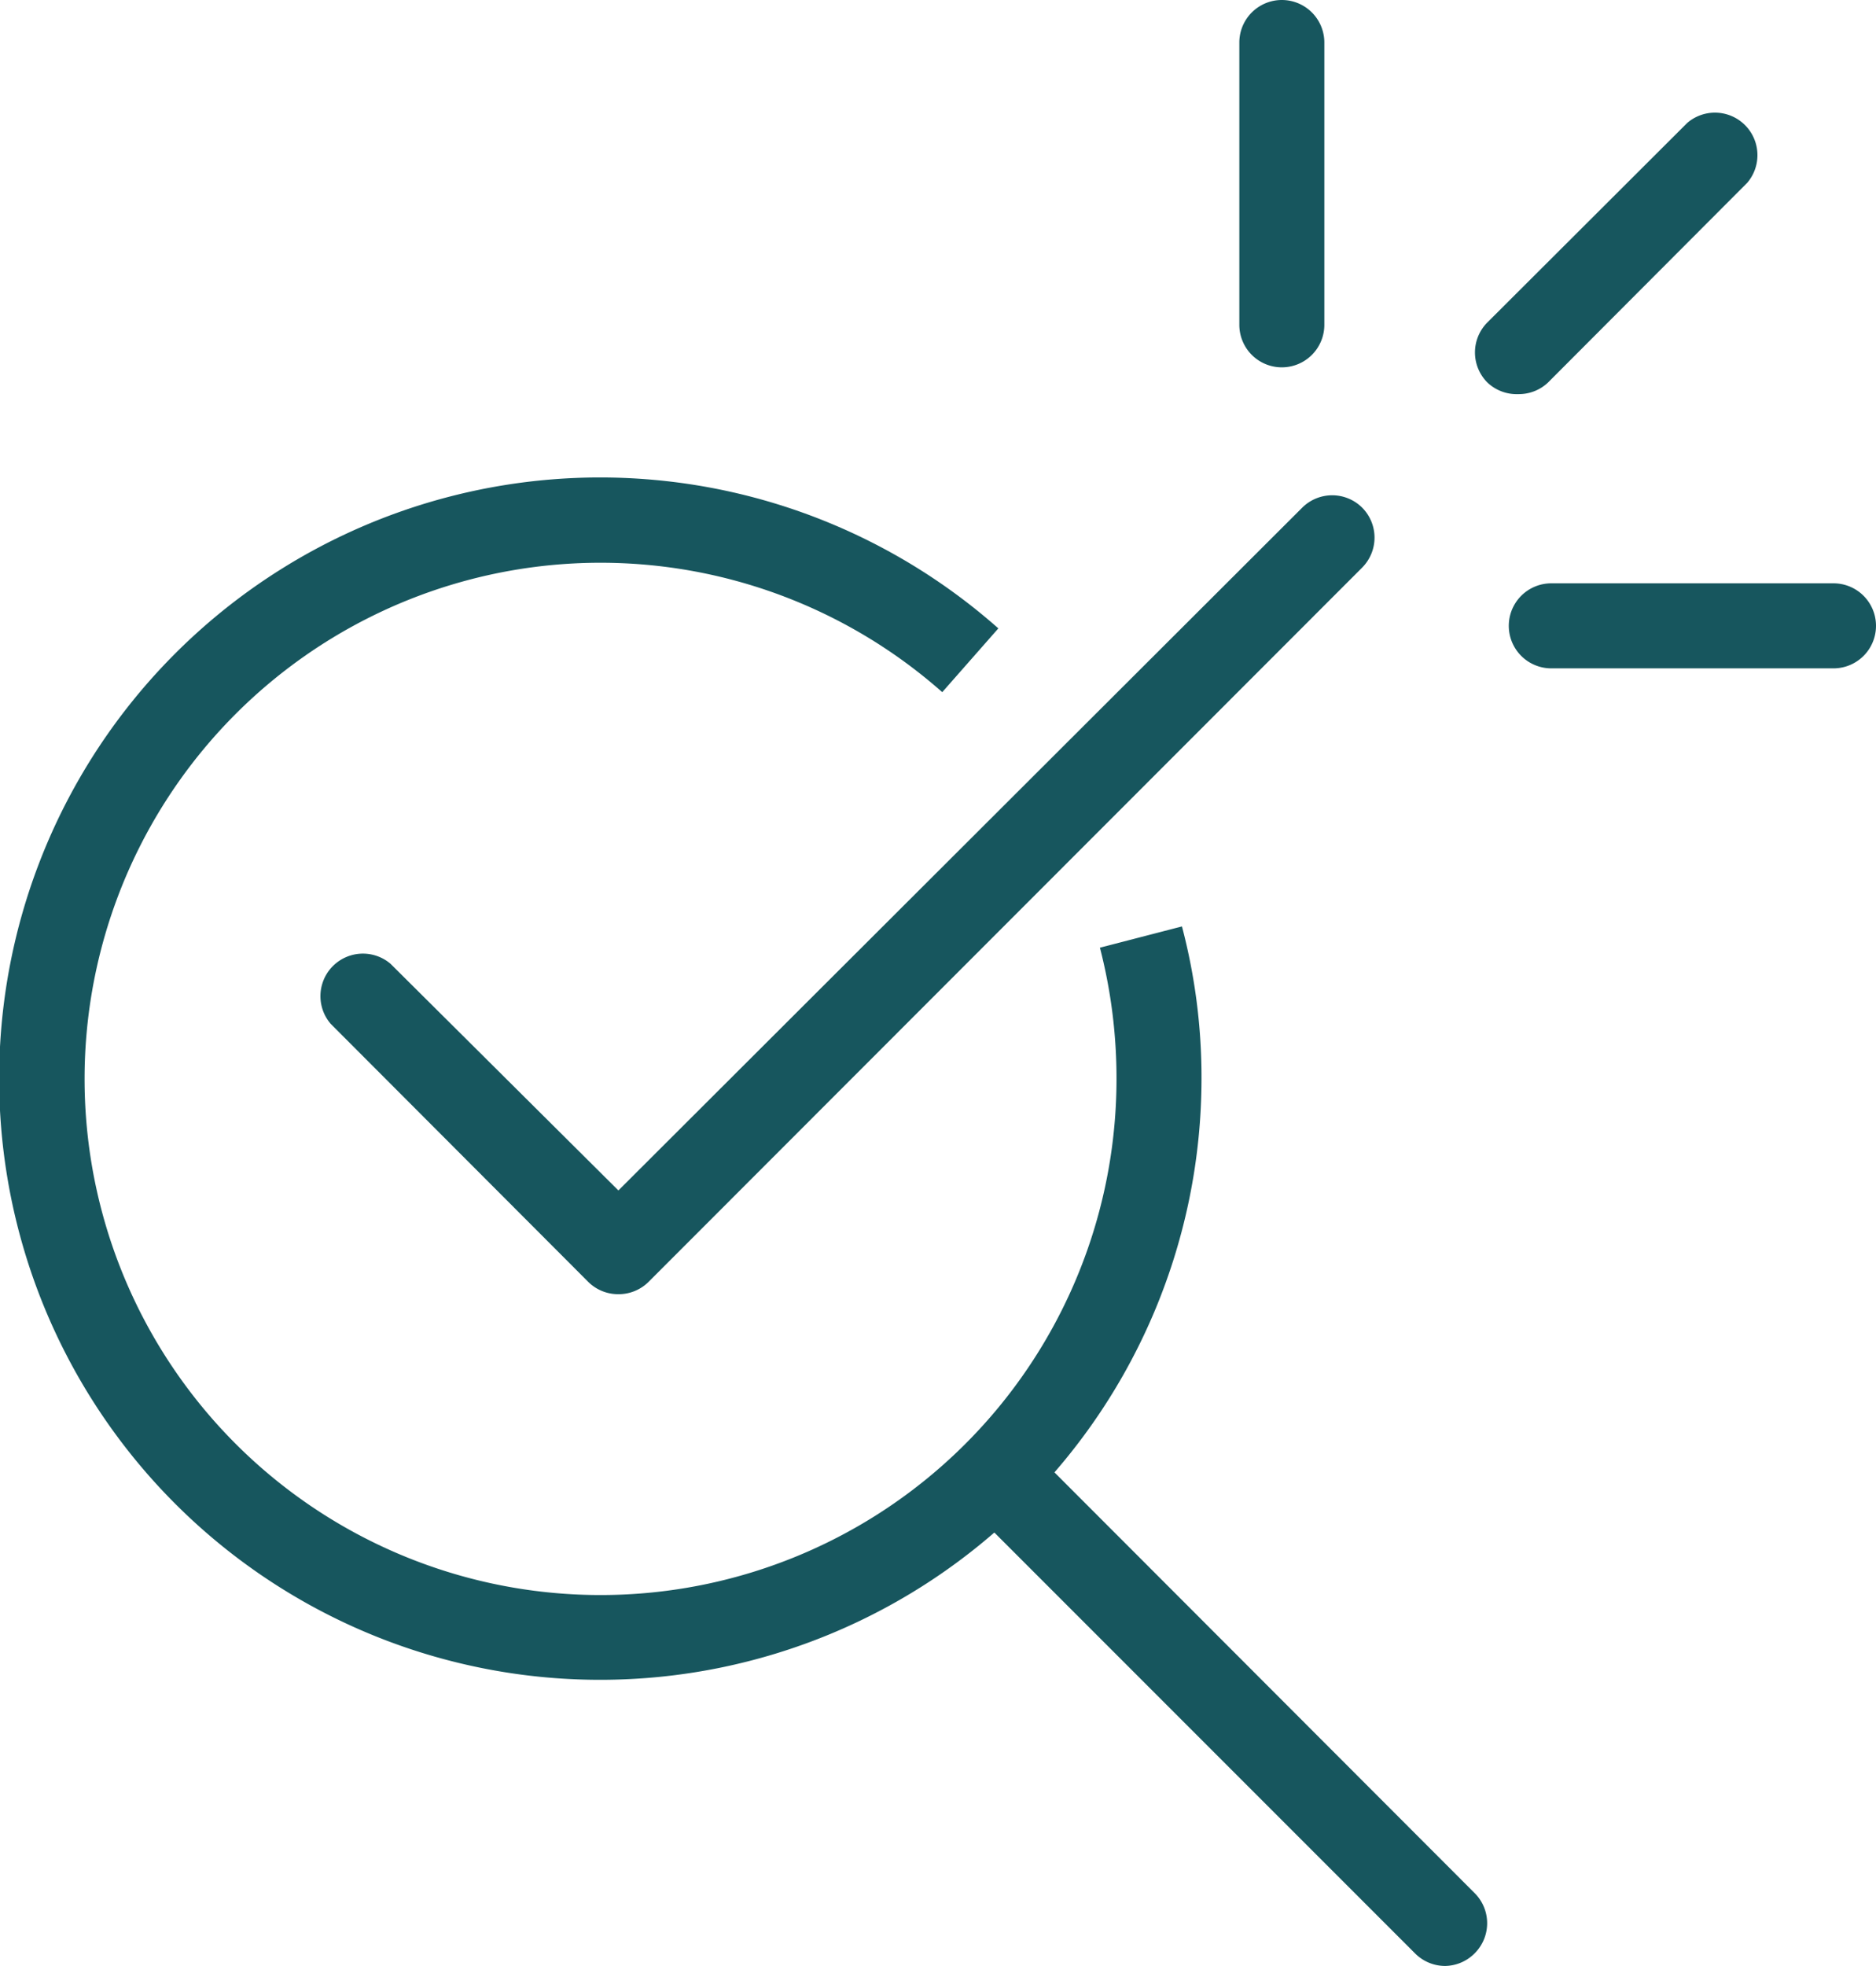 <svg xmlns="http://www.w3.org/2000/svg" viewBox="0 0 44.14 46.24"><defs><style>.cls-1{fill:#17565e;}</style></defs><title>Fichier 3</title><g id="Calque_2" data-name="Calque 2"><g id="Calque_2-2" data-name="Calque 2"><path class="cls-1" d="M14.14,39.51a14.14,14.14,0,1,1,9.35-24.73l-1.32,1.5a12.14,12.14,0,1,0,4.1,9.1,12.29,12.29,0,0,0-.39-3.09l1.93-.5a13.92,13.92,0,0,1,.46,3.59A14.15,14.15,0,0,1,14.14,39.51Z"/><path class="cls-1" d="M14.55,30.44a1,1,0,0,1-.71-.29L7.78,24.08a1,1,0,0,1,1.41-1.41L14.55,28,30.64,11.94a1,1,0,0,1,1.41,0,1,1,0,0,1,0,1.41L15.26,30.15A1,1,0,0,1,14.55,30.44Z"/><path class="cls-1" d="M35.72,9.27A1,1,0,0,1,35,9a1,1,0,0,1,0-1.42l4.7-4.69a1,1,0,0,1,1.41,1.41L36.42,9A1,1,0,0,1,35.72,9.27Z"/><path class="cls-1" d="M34,46.24a1,1,0,0,1-.71-.3L22.92,35.57a1,1,0,0,1,1.41-1.42L34.7,44.53a1,1,0,0,1,0,1.41A1,1,0,0,1,34,46.24Z"/><path class="cls-1" d="M43.14,15.72H36.5a1,1,0,0,1,0-2h6.64a1,1,0,0,1,0,2Z"/><path class="cls-1" d="M30.16,8.64a1,1,0,0,1-1-1V1a1,1,0,0,1,2,0V7.64A1,1,0,0,1,30.16,8.64Z"/></g></g></svg>